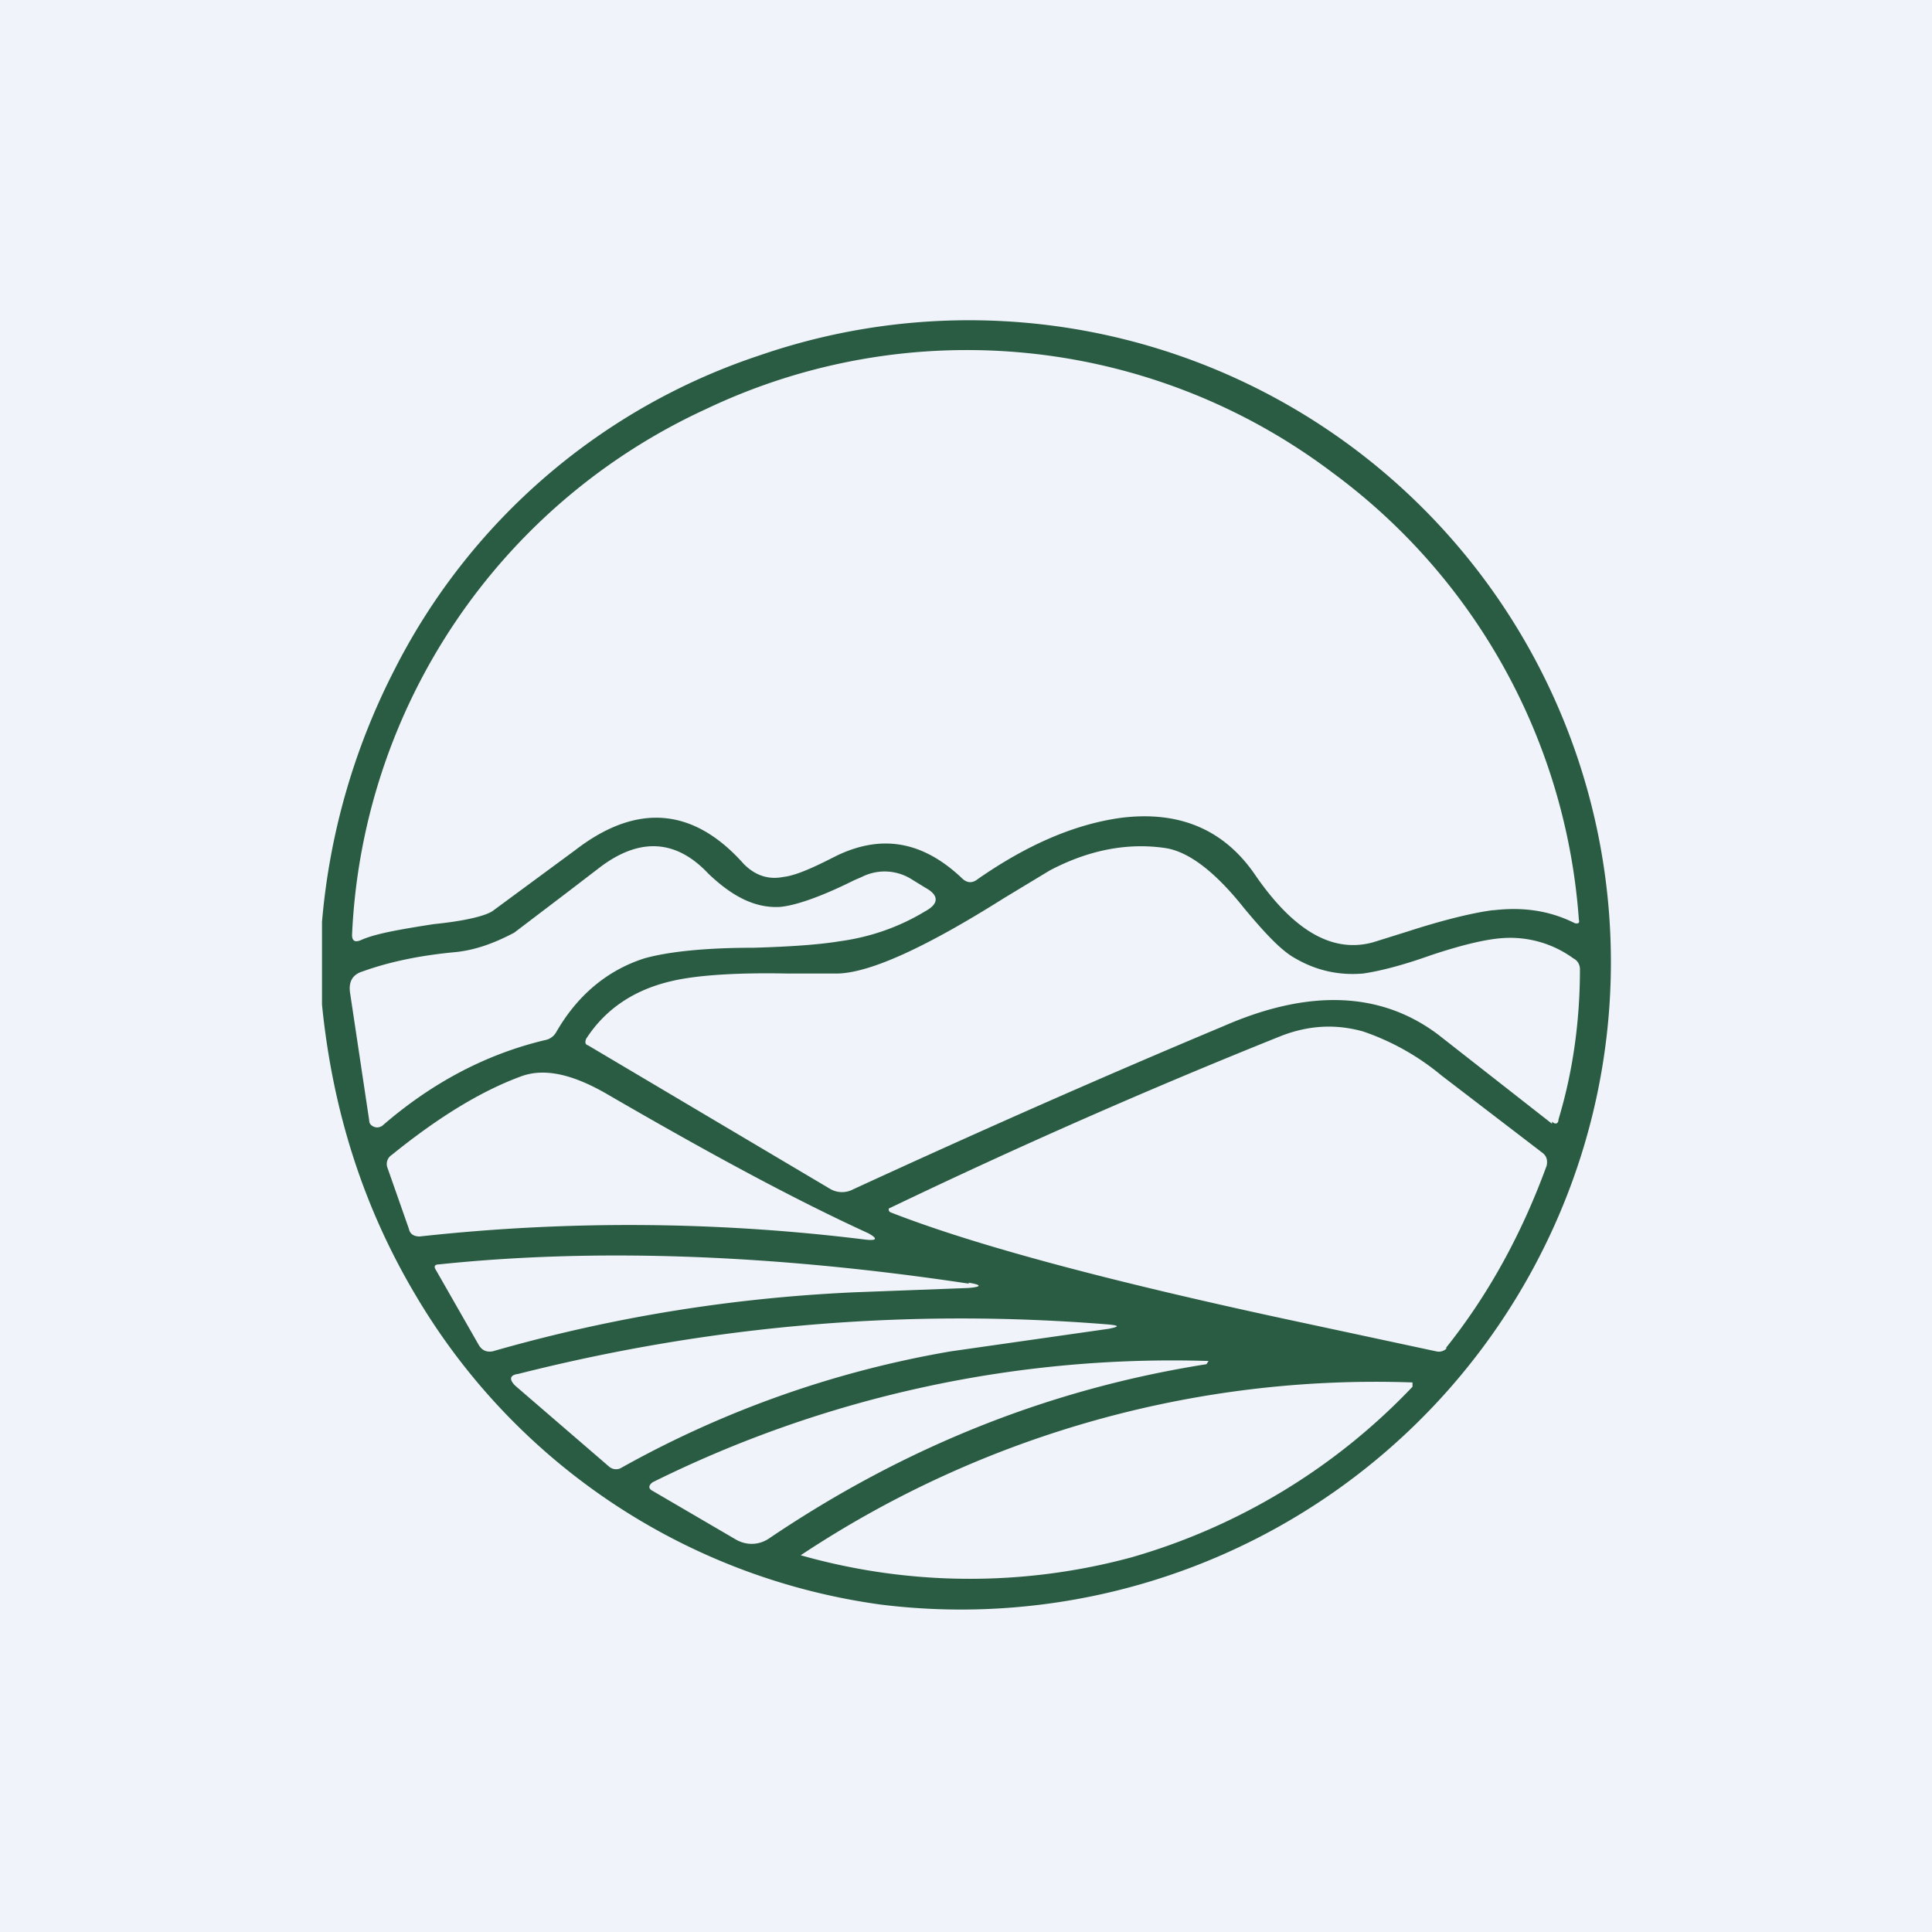 <!-- by TradingView --><svg width="18" height="18" viewBox="0 0 18 18" xmlns="http://www.w3.org/2000/svg"><path fill="#F0F3FA" d="M0 0h18v18H0z"/><path fill-rule="evenodd" d="M3 8.59v.77c.1 1 .39 1.9.88 2.72a5.97 5.97 0 0 0 4.33 2.87 6.06 6.06 0 0 0 6.34-3.69 5.98 5.98 0 0 0-7.47-7.95 5.89 5.89 0 0 0-3.41 2.94A6.3 6.3 0 0 0 3 8.59Zm10.92-.11c.26-.03.51 0 .75.12.03.01.05 0 .04-.03a5.67 5.67 0 0 0-2.3-4.17 5.65 5.65 0 0 0-5.83-.59 5.67 5.67 0 0 0-3.3 4.9c0 .06.03.07.08.05.13-.06.36-.1.68-.15.3-.03.5-.08.56-.13l.76-.56c.57-.44 1.1-.4 1.57.13.1.1.22.15.37.12.09-.01.22-.06.4-.15l.1-.05c.42-.2.8-.13 1.16.21.05.05.1.05.15.01.46-.32.9-.51 1.33-.57.55-.07.97.11 1.26.54.36.52.72.72 1.09.62l.32-.1c.37-.12.64-.18.8-.2Zm-9.67.39c-.33.03-.62.09-.87.18-.1.03-.13.1-.12.19l.18 1.2c0 .03.02.05.05.06.03.01.05 0 .07-.01.46-.4.97-.67 1.52-.8a.15.15 0 0 0 .1-.07c.2-.35.48-.58.82-.69.21-.06.55-.1 1.02-.1.35-.01.62-.03.8-.06.3-.04.57-.14.8-.28.13-.07.13-.15 0-.22l-.13-.08a.47.47 0 0 0-.46-.02l-.07.03c-.32.16-.56.24-.7.25-.23.01-.44-.1-.66-.31-.3-.32-.64-.34-1.01-.06l-.3.23-.5.38c-.19.1-.36.16-.54.18Zm10.21 1.6-1.06-.83c-.53-.4-1.2-.43-2-.08-1.17.49-2.32 1-3.45 1.52a.22.22 0 0 1-.21 0L5.48 9.74c-.03-.01-.03-.03-.02-.06.18-.28.45-.46.8-.54.21-.05.57-.08 1.07-.07h.48c.3-.01.81-.24 1.54-.7l.43-.26c.36-.19.72-.26 1.07-.21.22.03.47.22.74.56.2.24.35.4.48.47.19.11.4.16.63.14.14-.02.35-.07.63-.17.3-.1.52-.15.67-.16a1 1 0 0 1 .66.19c.04.02.06.06.06.1 0 .5-.07.97-.2 1.4 0 .04-.03.05-.06.02Zm-.99 2.09c.4-.5.71-1.07.94-1.7.01-.05 0-.09-.04-.12l-.94-.72a2.3 2.3 0 0 0-.73-.41c-.25-.07-.5-.06-.76.04a60.2 60.2 0 0 0-3.66 1.61c0 .02 0 .03.03.04.77.3 2 .63 3.67.99l1.4.3a.1.1 0 0 0 .1-.03Zm-9.82-1.8c.42-.34.82-.59 1.2-.73.21-.08.47-.03.8.16.93.54 1.74.98 2.44 1.3.09.05.08.07-.02.06a17.88 17.88 0 0 0-4.16-.03c-.05 0-.09-.02-.1-.07l-.2-.57a.1.1 0 0 1 .04-.12Zm5.38 1.2c-1.86-.28-3.51-.33-4.94-.18-.04 0-.05.02-.03.05l.4.7c.03.05.07.07.13.06 1.15-.33 2.27-.5 3.37-.55L9.02 12c.13-.01.13-.03 0-.05Zm1.3.42-1.47.21a9.6 9.6 0 0 0-3.08 1.09.1.1 0 0 1-.11-.02l-.87-.75c-.06-.06-.05-.1.03-.11 1.82-.46 3.65-.61 5.5-.46.1.01.1.02 0 .04Zm-3.16 1.95c1.26-.85 2.61-1.39 4.07-1.62l.02-.03a10.89 10.89 0 0 0-5.18 1.13c-.04.03-.04.06 0 .08l.77.45c.1.06.22.06.32-.01Zm3.37.18a5.77 5.77 0 0 1-3.08-.02 9.68 9.68 0 0 1 5.7-1.61v.04a5.83 5.83 0 0 1-2.62 1.59Z" fill="#295C42"/></svg>